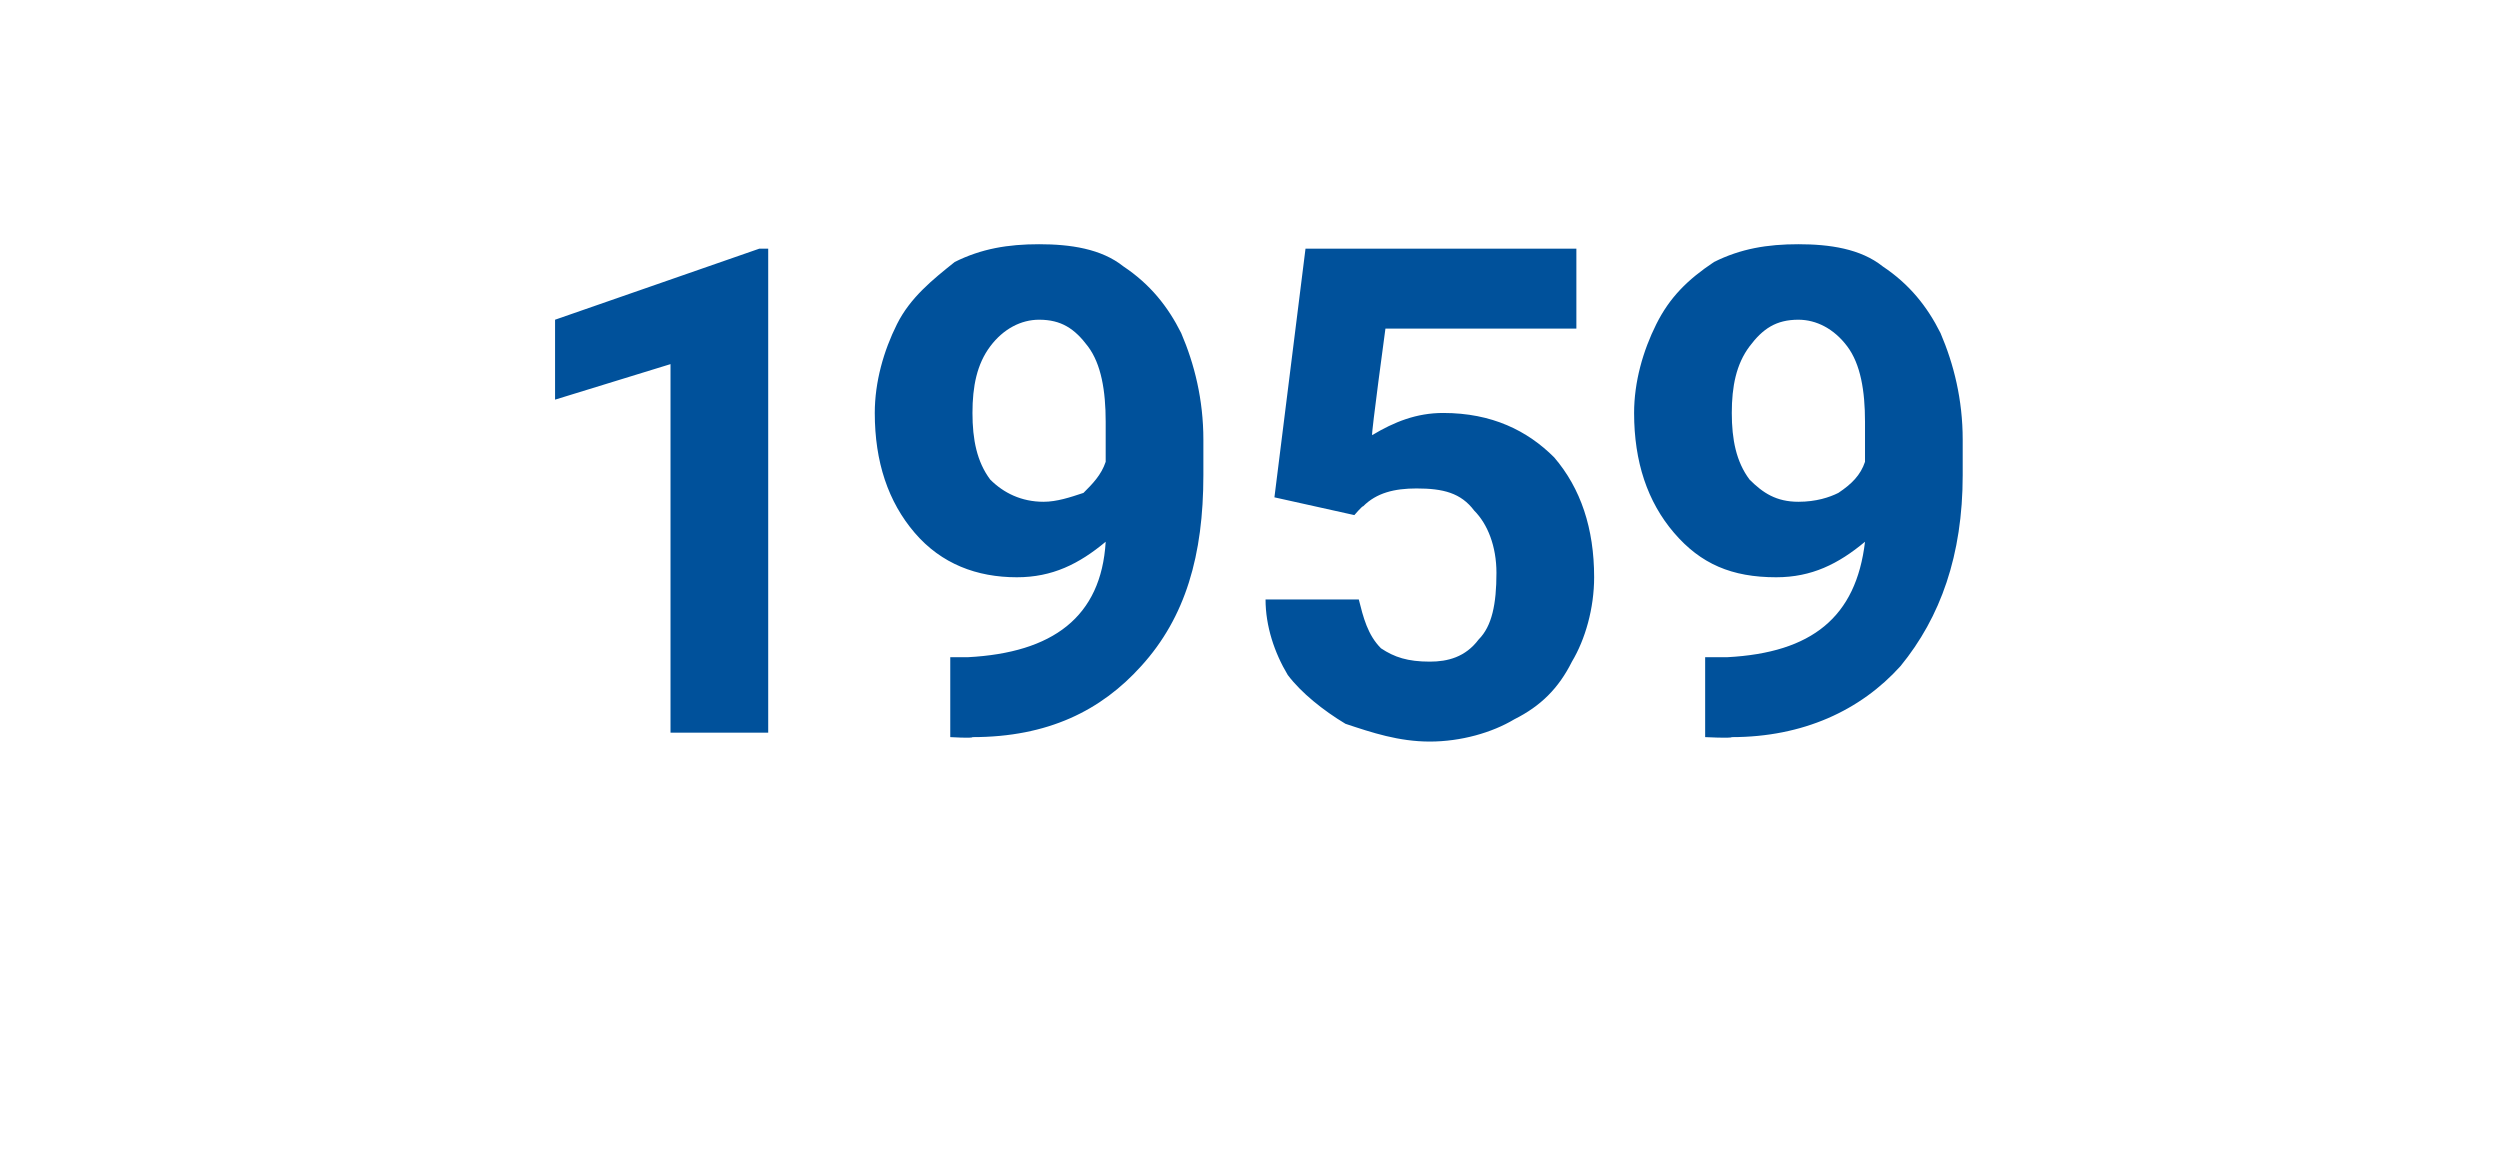 <?xml version="1.0" standalone="no"?>
<!DOCTYPE svg PUBLIC "-//W3C//DTD SVG 1.1//EN" "http://www.w3.org/Graphics/SVG/1.1/DTD/svg11.dtd">
<svg xmlns="http://www.w3.org/2000/svg" version="1.1" width="56.3px" height="26.3px" viewBox="0 -5 56.3 26.3" style="top:-5px">
  <desc>1959</desc>
  <defs/>
  <g id="Polygon6438">
    <path d="M 17.3 11.5 L 15.1 11.5 L 15.1 3.2 L 12.5 4 L 12.5 2.2 L 17.1 0.6 L 17.3 0.6 L 17.3 11.5 Z M 21.8 9.8 C 23.7 9.7 24.8 8.9 24.9 7.2 C 24.3 7.7 23.7 8 22.9 8 C 22 8 21.2 7.7 20.6 7 C 20 6.3 19.7 5.4 19.7 4.3 C 19.7 3.6 19.9 2.9 20.2 2.3 C 20.5 1.7 21 1.3 21.5 0.9 C 22.1 0.6 22.7 0.5 23.4 0.5 C 24.1 0.5 24.8 0.6 25.3 1 C 25.9 1.4 26.3 1.9 26.6 2.5 C 26.9 3.2 27.1 4 27.1 4.9 C 27.1 4.9 27.1 5.7 27.1 5.7 C 27.1 7.5 26.7 8.9 25.7 10 C 24.8 11 23.6 11.6 21.9 11.6 C 21.9 11.63 21.4 11.6 21.4 11.6 L 21.4 9.8 L 21.8 9.8 C 21.8 9.8 21.84 9.82 21.8 9.8 Z M 23.5 6.3 C 23.8 6.3 24.1 6.2 24.4 6.1 C 24.6 5.9 24.8 5.7 24.9 5.4 C 24.9 5.4 24.9 4.5 24.9 4.5 C 24.9 3.8 24.8 3.2 24.5 2.8 C 24.2 2.4 23.9 2.2 23.4 2.2 C 23 2.2 22.6 2.4 22.3 2.8 C 22 3.2 21.9 3.7 21.9 4.3 C 21.9 4.9 22 5.4 22.3 5.8 C 22.6 6.1 23 6.3 23.5 6.3 Z M 28.7 6.2 L 29.4 0.6 L 35.5 0.6 L 35.5 2.4 L 31.2 2.4 C 31.2 2.4 30.88 4.76 30.9 4.8 C 31.4 4.5 31.9 4.3 32.5 4.3 C 33.6 4.3 34.4 4.7 35 5.3 C 35.6 6 35.9 6.9 35.9 8 C 35.9 8.7 35.7 9.4 35.4 9.9 C 35.1 10.5 34.7 10.9 34.1 11.2 C 33.6 11.5 32.9 11.7 32.2 11.7 C 31.5 11.7 30.9 11.5 30.3 11.3 C 29.8 11 29.3 10.6 29 10.2 C 28.7 9.7 28.5 9.1 28.5 8.5 C 28.5 8.5 30.6 8.5 30.6 8.5 C 30.7 8.9 30.8 9.3 31.1 9.6 C 31.4 9.8 31.7 9.9 32.2 9.9 C 32.6 9.9 33 9.8 33.3 9.4 C 33.6 9.1 33.7 8.6 33.7 7.9 C 33.7 7.3 33.5 6.8 33.2 6.5 C 32.9 6.1 32.5 6 31.9 6 C 31.4 6 31 6.1 30.7 6.4 C 30.68 6.39 30.5 6.6 30.5 6.6 L 28.7 6.2 Z M 38.9 9.8 C 40.8 9.7 41.8 8.9 42 7.2 C 41.4 7.7 40.8 8 40 8 C 39 8 38.3 7.7 37.7 7 C 37.1 6.3 36.8 5.4 36.8 4.3 C 36.8 3.6 37 2.9 37.3 2.3 C 37.6 1.7 38 1.3 38.6 0.9 C 39.2 0.6 39.8 0.5 40.5 0.5 C 41.2 0.5 41.9 0.6 42.4 1 C 43 1.4 43.4 1.9 43.7 2.5 C 44 3.2 44.2 4 44.2 4.9 C 44.2 4.9 44.2 5.7 44.2 5.7 C 44.2 7.5 43.7 8.9 42.8 10 C 41.9 11 40.6 11.6 39 11.6 C 38.98 11.63 38.4 11.6 38.4 11.6 L 38.4 9.8 L 38.9 9.8 C 38.9 9.8 38.93 9.82 38.9 9.8 Z M 40.5 6.3 C 40.9 6.3 41.2 6.2 41.4 6.1 C 41.7 5.9 41.9 5.7 42 5.4 C 42 5.4 42 4.5 42 4.5 C 42 3.8 41.9 3.2 41.6 2.8 C 41.3 2.4 40.9 2.2 40.5 2.2 C 40 2.2 39.7 2.4 39.4 2.8 C 39.1 3.2 39 3.7 39 4.3 C 39 4.9 39.1 5.4 39.4 5.8 C 39.7 6.1 40 6.3 40.5 6.3 Z " stroke="none" fill="#00519b"/>
  </g>
</svg>